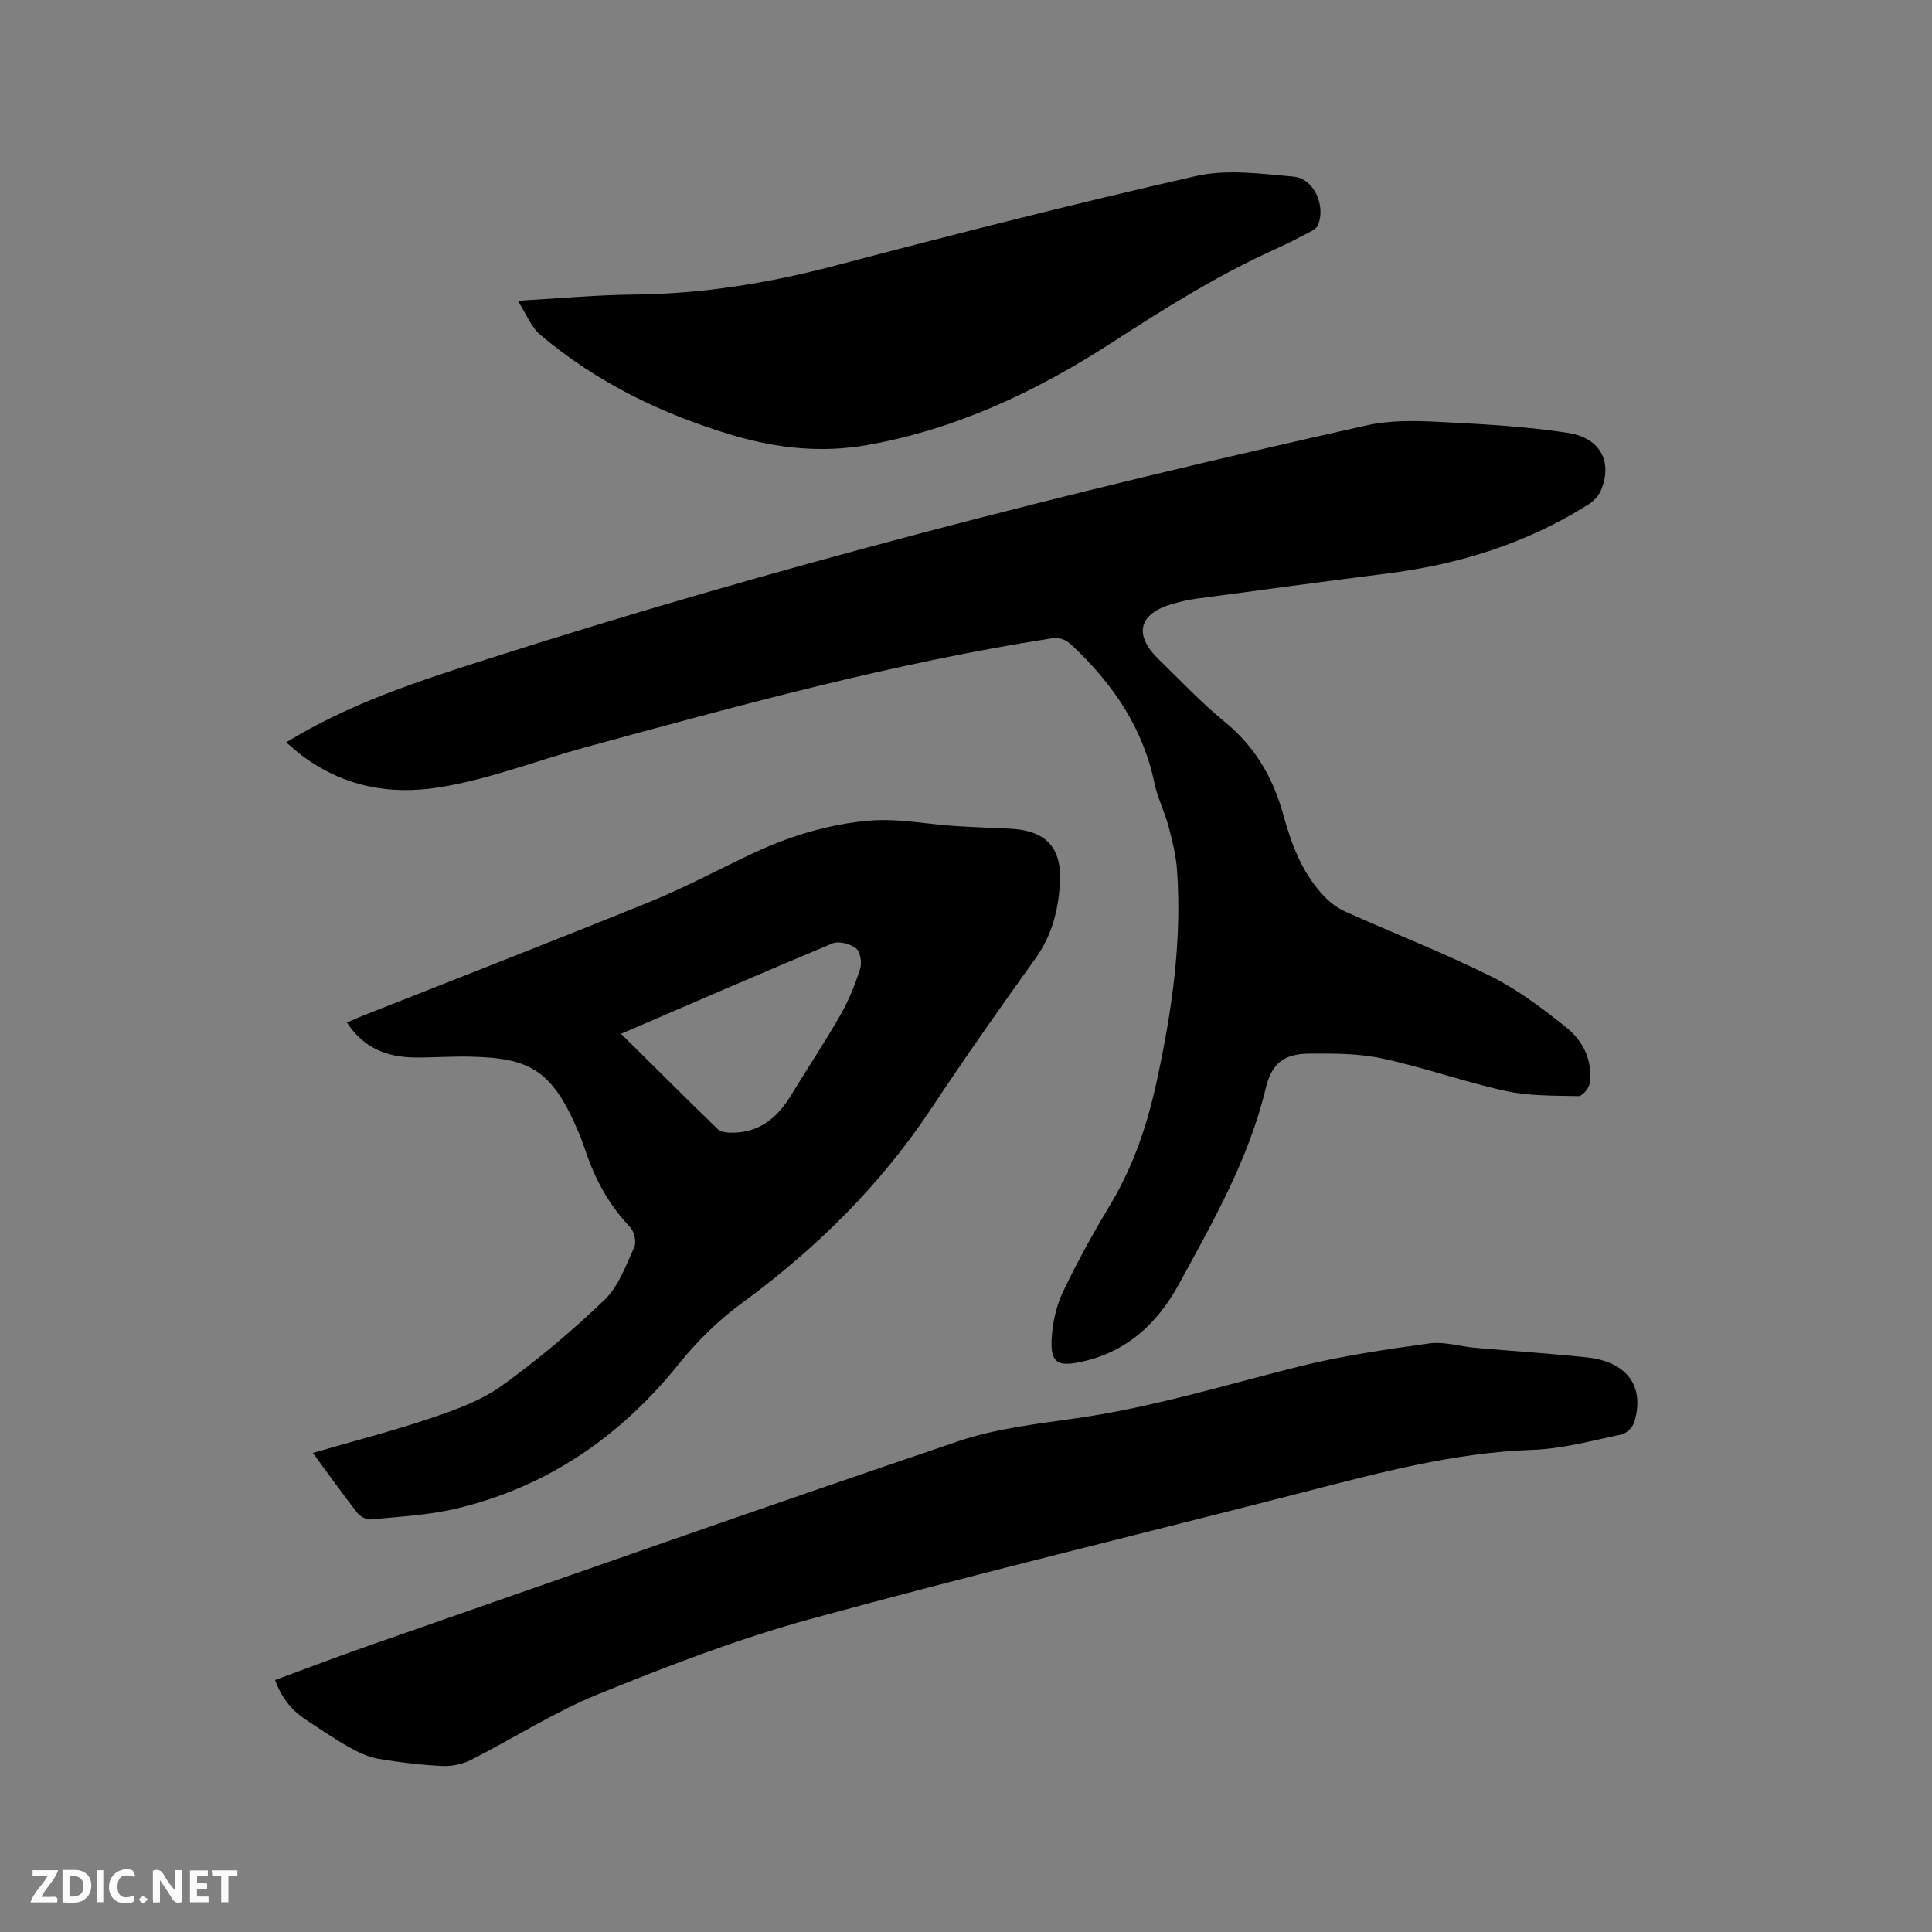 <svg enable-background="new 0 0 400 400" viewBox="0 0 400 400" xmlns="http://www.w3.org/2000/svg"><rect x="0" y="0" width="400" height="400" fill="#808080" stroke="none"/><path d="m59.25 153.7c13.08-8.02 26.93-12.52 40.87-16.99 60.13-19.28 121.23-34.9 182.83-48.64 4.58-1.02 9.49-.99 14.22-.76 9.18.46 18.41.92 27.48 2.32 6.81 1.05 9.24 6.1 6.8 11.91-.48 1.15-1.55 2.25-2.63 2.93-12.68 7.99-26.61 12.36-41.41 14.24-13.24 1.68-26.47 3.46-39.7 5.24-1.67.22-3.34.62-4.96 1.08-7.02 2.01-8.11 6.38-2.86 11.47 4.5 4.35 8.79 8.96 13.62 12.9 6.26 5.11 10.02 11.49 12.14 19.16 1.72 6.24 3.98 12.34 8.62 17.13 1.21 1.25 2.73 2.37 4.31 3.07 10.05 4.5 20.33 8.52 30.17 13.41 5.51 2.74 10.55 6.59 15.41 10.44 3.59 2.85 5.66 6.94 4.94 11.78-.15.98-1.53 2.56-2.31 2.55-5.04-.11-10.2-.01-15.08-1.07-8.56-1.87-16.88-4.87-25.45-6.71-4.9-1.06-10.1-1.06-15.15-1.02-5.29.04-7.82 1.99-9.06 7.19-3.5 14.63-10.86 27.51-17.95 40.51-4.51 8.26-10.96 14.21-20.51 16.17-4.55.94-6.06.11-5.87-4.5.15-3.39.9-6.98 2.35-10.03 2.97-6.29 6.41-12.4 9.98-18.38 4.74-7.94 7.57-16.54 9.49-25.47 3.09-14.33 5.2-28.79 4.15-43.51-.22-3.02-.96-6.04-1.75-8.99-.82-3.06-2.3-5.97-2.94-9.06-2.39-11.44-8.61-20.48-16.94-28.35-1.38-1.3-2.56-1.83-4.43-1.54-32.71 5.09-64.59 13.86-96.45 22.54-10.08 2.75-19.84 6.63-30.25 8.29-10.35 1.65-19.8-.21-28.28-6.48-1.07-.8-2.06-1.72-3.4-2.83z" fill="#000001"/><path d="m64.77 300.81c8.4-2.44 16.51-4.52 24.41-7.19 5.06-1.71 10.33-3.59 14.6-6.65 7.54-5.4 14.7-11.44 21.39-17.86 2.9-2.78 4.42-7.11 6.16-10.92.48-1.06-.03-3.24-.89-4.14-4.02-4.24-6.85-9.12-8.79-14.57-.57-1.59-1.1-3.21-1.75-4.77-5.56-13.39-10.36-15.67-22.58-15.94-3.81-.09-7.63.21-11.44.17-5.71-.06-10.58-1.9-14.05-7.23 1.14-.5 2.15-.97 3.19-1.38 19.78-7.83 39.61-15.53 59.32-23.53 7.05-2.86 13.8-6.44 20.68-9.73 8-3.83 16.44-6.48 25.22-7.18 5.73-.46 11.59.74 17.4 1.12 3.8.25 7.62.37 11.42.56 7.5.37 10.83 3.85 10.38 11.35-.33 5.53-1.65 10.76-5.02 15.46-7.34 10.25-14.61 20.56-21.57 31.07-10.56 15.95-23.94 29.12-39.25 40.34-5.03 3.69-9.28 7.91-13.15 12.72-12.06 14.96-27.22 25.38-46.04 29.84-5.73 1.36-11.72 1.64-17.6 2.23-.91.09-2.24-.6-2.83-1.36-3.06-3.91-5.94-7.97-9.21-12.41zm63.81-86.77c6.92 6.85 13.36 13.27 19.89 19.62.58.57 1.68.82 2.55.85 5.82.19 9.74-2.81 12.65-7.58 3.41-5.6 7.06-11.07 10.31-16.75 1.72-3 3.04-6.28 4.1-9.58.4-1.26.05-3.53-.84-4.24-1.2-.95-3.56-1.58-4.87-1.04-14.44 6.01-28.78 12.26-43.79 18.72z" fill="#000001"/><path d="m56.96 347.83c6.37-2.34 12.57-4.73 18.85-6.92 40.85-14.25 81.66-28.65 122.64-42.53 7.94-2.69 16.54-3.6 24.91-4.82 15.56-2.27 30.53-6.87 45.72-10.67 8.81-2.2 17.86-3.5 26.87-4.75 3.05-.42 6.28.63 9.44.91 7.7.68 15.42 1.16 23.11 1.98 8.38.89 12.09 6 9.86 13.41-.32 1.05-1.59 2.33-2.62 2.55-6.1 1.27-12.23 2.97-18.39 3.18-16.37.56-31.97 4.79-47.66 8.82-33.93 8.72-68 16.93-101.79 26.18-14.96 4.09-29.57 9.72-43.97 15.56-9.16 3.71-17.6 9.17-26.46 13.66-1.74.88-3.95 1.34-5.9 1.24-4.43-.23-8.88-.74-13.25-1.5-2.09-.36-4.16-1.33-6.03-2.39-3.04-1.71-5.93-3.7-8.85-5.62-3.02-1.97-5.18-4.61-6.48-8.29z" fill="#000001"/><path d="m107.2 62.27c8.77-.49 16.37-1.21 23.97-1.28 14.17-.13 27.94-2.36 41.64-5.97 24.86-6.54 49.78-12.9 74.85-18.58 6.4-1.45 13.48-.46 20.18.13 4.18.37 6.69 6.02 5.04 10.02-.27.66-1.14 1.16-1.84 1.52-2.25 1.18-4.51 2.34-6.82 3.39-12.01 5.4-23.09 12.36-34.12 19.5-15.55 10.06-32.2 17.91-50.63 21.16-9.32 1.64-18.58.67-27.63-2.01-14.66-4.34-28.22-10.9-39.95-20.8-1.91-1.6-2.9-4.3-4.69-7.08z" fill="#000001"/><g fill="#fafbfa"><path d="m37.59 393.81c-.92.31-1.52.05-2-.78-.7-1.2-1.52-2.34-2.47-3.78v4.59c-.55.03-.95.05-1.41.07-.03-.37-.06-.64-.06-.91 0-1.91 0-3.81 0-5.7 1.13-.41 1.77-.03 2.29.91.62 1.11 1.38 2.14 2.31 3.19v-4.2h1.35v6.61z"/><path d="m12.94 393.88v-6.75c1.9.19 3.93-.54 5.37 1.29.8 1.01.78 2.88.03 3.97-1.37 1.97-3.4 1.51-5.4 1.49m1.45-1.22c2.04.12 2.92-.58 2.89-2.21-.03-1.51-.98-2.19-2.89-2z"/><path d="m11.81 393.87h-5.49c.68-2.18 2.47-3.48 3.51-5.45h-3.08v-1.21h5.29c-.71 2.13-2.44 3.48-3.47 5.51.86 0 1.63.04 2.39-.01.79-.05 1.14.21.85 1.16"/><path d="m39.33 393.86v-6.61h3.7v1.07h-2.22v1.52c.68.04 1.34.09 2.07.13v1.07c-.72.05-1.38.09-2.1.14v1.48h2.4v1.19h-3.85z"/><path d="m27.71 388.56c-1.15-.3-2.46-.61-3.1.64-.37.73-.41 1.93-.06 2.67.63 1.35 1.99.93 3.17.68.35.94-.01 1.32-.93 1.46-1.62.25-3.05-.27-3.76-1.48-.73-1.24-.6-3.03.31-4.17.88-1.11 2.71-1.7 4-1.16.32.13.44.74.65 1.12-.1.08-.19.16-.28.24"/><path d="m49.15 387.24v1.07c-.59.02-1.17.05-1.87.08v5.44h-1.48v-5.44h-1.85c-.05-.4-.08-.73-.13-1.15z"/><path d="m20.06 387.21h1.33v6.62h-1.33z"/><path d="m30.68 393.25c-.49.38-.8.79-1.05.76-.32-.05-.6-.45-.9-.7.26-.24.51-.64.8-.67.29-.04.62.3 1.15.61"/></g></svg>